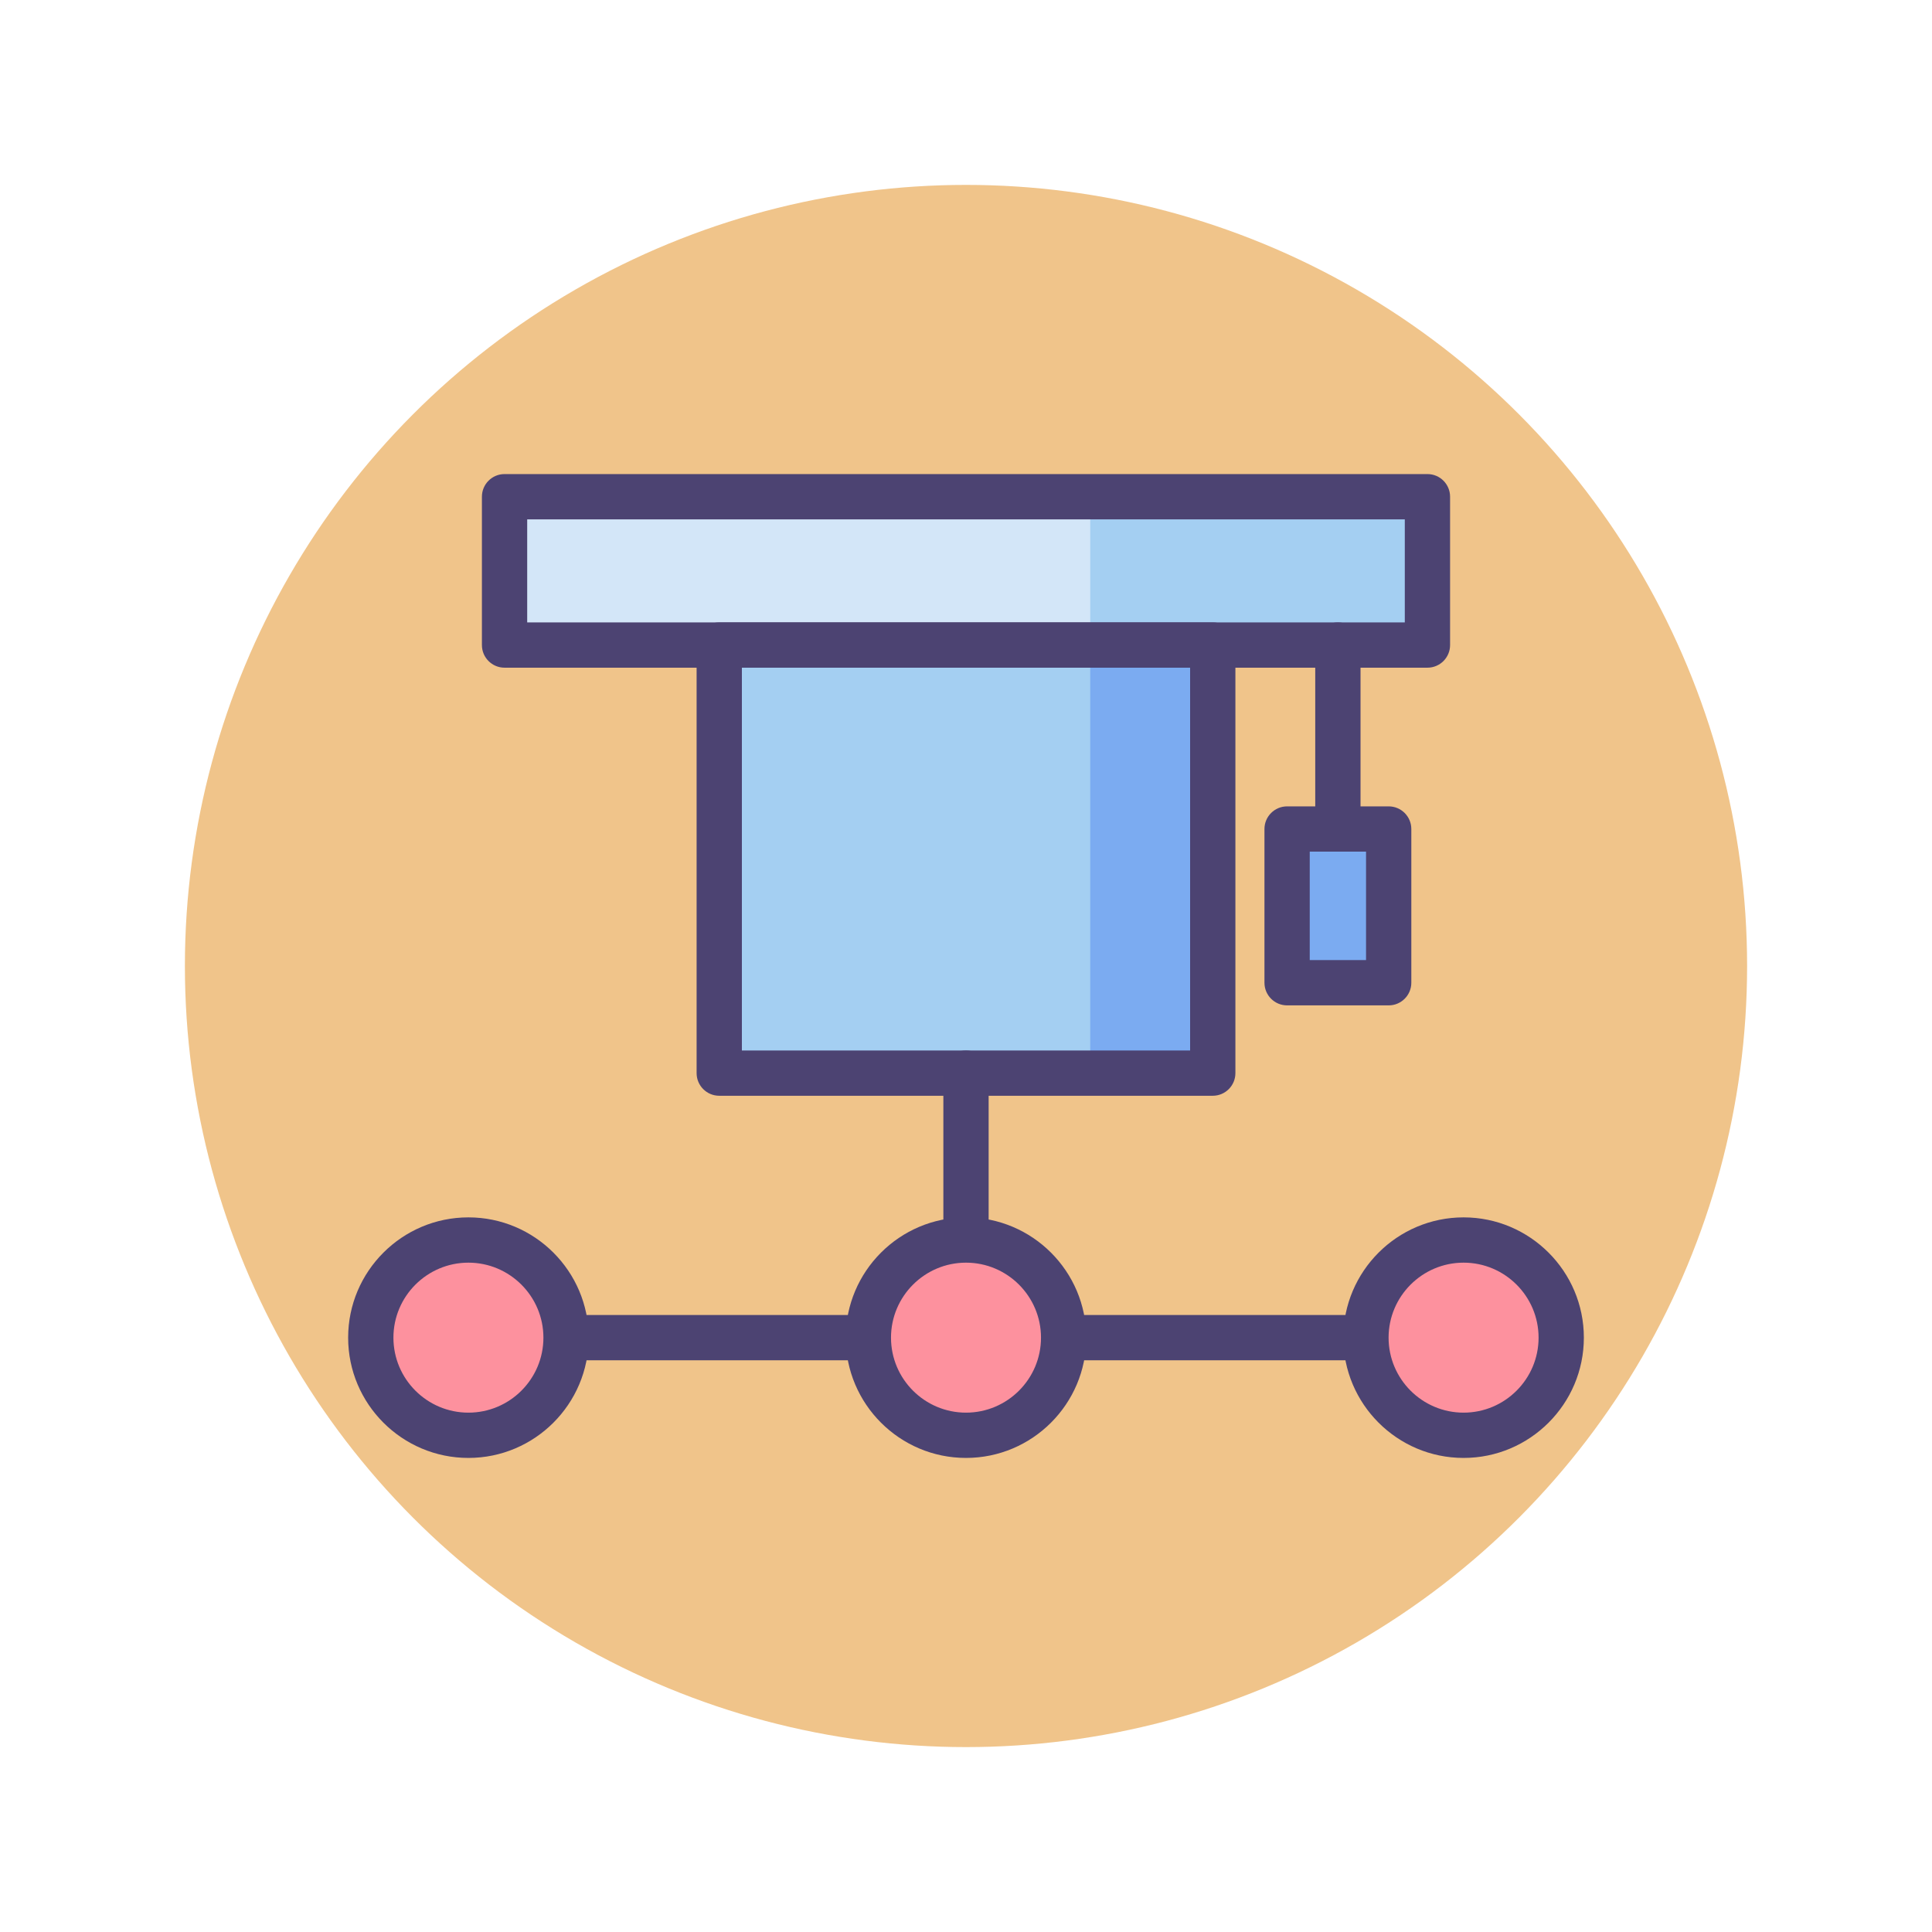 <?xml version="1.0" encoding="utf-8"?>
<!-- Generator: Adobe Illustrator 18.0.0, SVG Export Plug-In . SVG Version: 6.00 Build 0)  -->
<!DOCTYPE svg PUBLIC "-//W3C//DTD SVG 1.1//EN" "http://www.w3.org/Graphics/SVG/1.1/DTD/svg11.dtd">
<svg version="1.1" id="Icon_Set" xmlns="http://www.w3.org/2000/svg" xmlns:xlink="http://www.w3.org/1999/xlink" x="0px" y="0px"
	 viewBox="0 0 256 256" style="enable-background:new 0 0 256 256;" xml:space="preserve">
<style type="text/css">
	.st0{fill:#4C4372;}
	.st1{fill:#F0C48A;}
	.st2{fill:#FD919E;}
	.st3{fill:#D3E6F8;}
	.st4{fill:#A4CFF2;}
	.st5{fill:#FFFFFF;}
	.st6{fill:#7BABF1;}
	.st7{fill:#E8677D;}
</style>
<g>
	<g>
		<g>
			<circle class="st1" cx="128" cy="128" r="103.5"/>
		</g>
	</g>
	<g>
		<rect x="170.547" y="109.848" class="st6" width="13.46" height="20.369"/>
	</g>
	<g>
		<rect x="95.304" y="85.472" class="st4" width="65.393" height="56.723"/>
	</g>
	<g>
		<rect x="144.461" y="85.472" class="st6" width="16.235" height="56.723"/>
	</g>
	<g>
		<rect x="66.856" y="65.817" class="st3" width="122.287" height="19.654"/>
	</g>
	<g>
		<rect x="144.461" y="65.817" class="st4" width="44.683" height="19.654"/>
	</g>
	<g>
		<path class="st0" d="M160.696,145.194H95.304c-1.657,0-3-1.343-3-3V85.472c0-1.657,1.343-3,3-3h65.393c1.657,0,3,1.343,3,3v56.723
			C163.696,143.852,162.354,145.194,160.696,145.194z M98.304,139.194h59.393V88.472H98.304V139.194z"/>
	</g>
	<g>
		<path class="st0" d="M189.144,88.472H66.856c-1.657,0-3-1.343-3-3V65.817c0-1.657,1.343-3,3-3h122.287c1.657,0,3,1.343,3,3v19.654
			C192.144,87.129,190.801,88.472,189.144,88.472z M69.856,82.472h116.287V68.817H69.856V82.472z"/>
	</g>
	<g>
		<path class="st0" d="M128,180.246c-1.657,0-3-1.343-3-3v-35.052c0-1.657,1.343-3,3-3s3,1.343,3,3v35.052
			C131,178.903,129.657,180.246,128,180.246z"/>
	</g>
	<g>
		<path class="st0" d="M180.995,180.246H75.005c-1.657,0-3-1.343-3-3s1.343-3,3-3h105.99c1.657,0,3,1.343,3,3
			S182.652,180.246,180.995,180.246z"/>
	</g>
	<g>
		<path class="st0" d="M177.277,112.848c-1.657,0-3-1.343-3-3V85.472c0-1.657,1.343-3,3-3s3,1.343,3,3v24.376
			C180.277,111.505,178.935,112.848,177.277,112.848z"/>
	</g>
	<g>
		<path class="st0" d="M184.007,133.217h-13.46c-1.657,0-3-1.343-3-3v-20.369c0-1.657,1.343-3,3-3h13.46c1.657,0,3,1.343,3,3v20.369
			C187.007,131.874,185.664,133.217,184.007,133.217z M173.547,127.217h7.46v-14.369h-7.46V127.217z"/>
	</g>
	<g>
		<circle class="st2" cx="62.068" cy="177.246" r="12.937"/>
	</g>
	<g>
		<circle class="st2" cx="128" cy="177.246" r="12.938"/>
	</g>
	<g>
		<circle class="st2" cx="193.932" cy="177.246" r="12.937"/>
	</g>
	<g>
		<path class="st0" d="M62.067,193.183c-8.787,0-15.937-7.149-15.937-15.937c0-8.788,7.149-15.938,15.937-15.938
			c8.788,0,15.938,7.149,15.938,15.938C78.005,186.033,70.855,193.183,62.067,193.183z M62.067,167.309
			c-5.479,0-9.937,4.458-9.937,9.938s4.457,9.937,9.937,9.937s9.938-4.457,9.938-9.937S67.547,167.309,62.067,167.309z"/>
	</g>
	<g>
		<path class="st0" d="M128,193.183c-8.788,0-15.938-7.149-15.938-15.937c0-8.788,7.149-15.938,15.938-15.938
			s15.938,7.149,15.938,15.938C143.938,186.033,136.788,193.183,128,193.183z M128,167.309c-5.479,0-9.938,4.458-9.938,9.938
			s4.458,9.937,9.938,9.937s9.938-4.457,9.938-9.937S133.479,167.309,128,167.309z"/>
	</g>
	<g>
		<path class="st0" d="M193.933,193.183c-8.788,0-15.938-7.149-15.938-15.937c0-8.788,7.149-15.938,15.938-15.938
			c8.787,0,15.937,7.149,15.937,15.938C209.869,186.033,202.72,193.183,193.933,193.183z M193.933,167.309
			c-5.479,0-9.938,4.458-9.938,9.938s4.458,9.937,9.938,9.937s9.937-4.457,9.937-9.937S199.412,167.309,193.933,167.309z"/>
	</g>
</g>
</svg>
